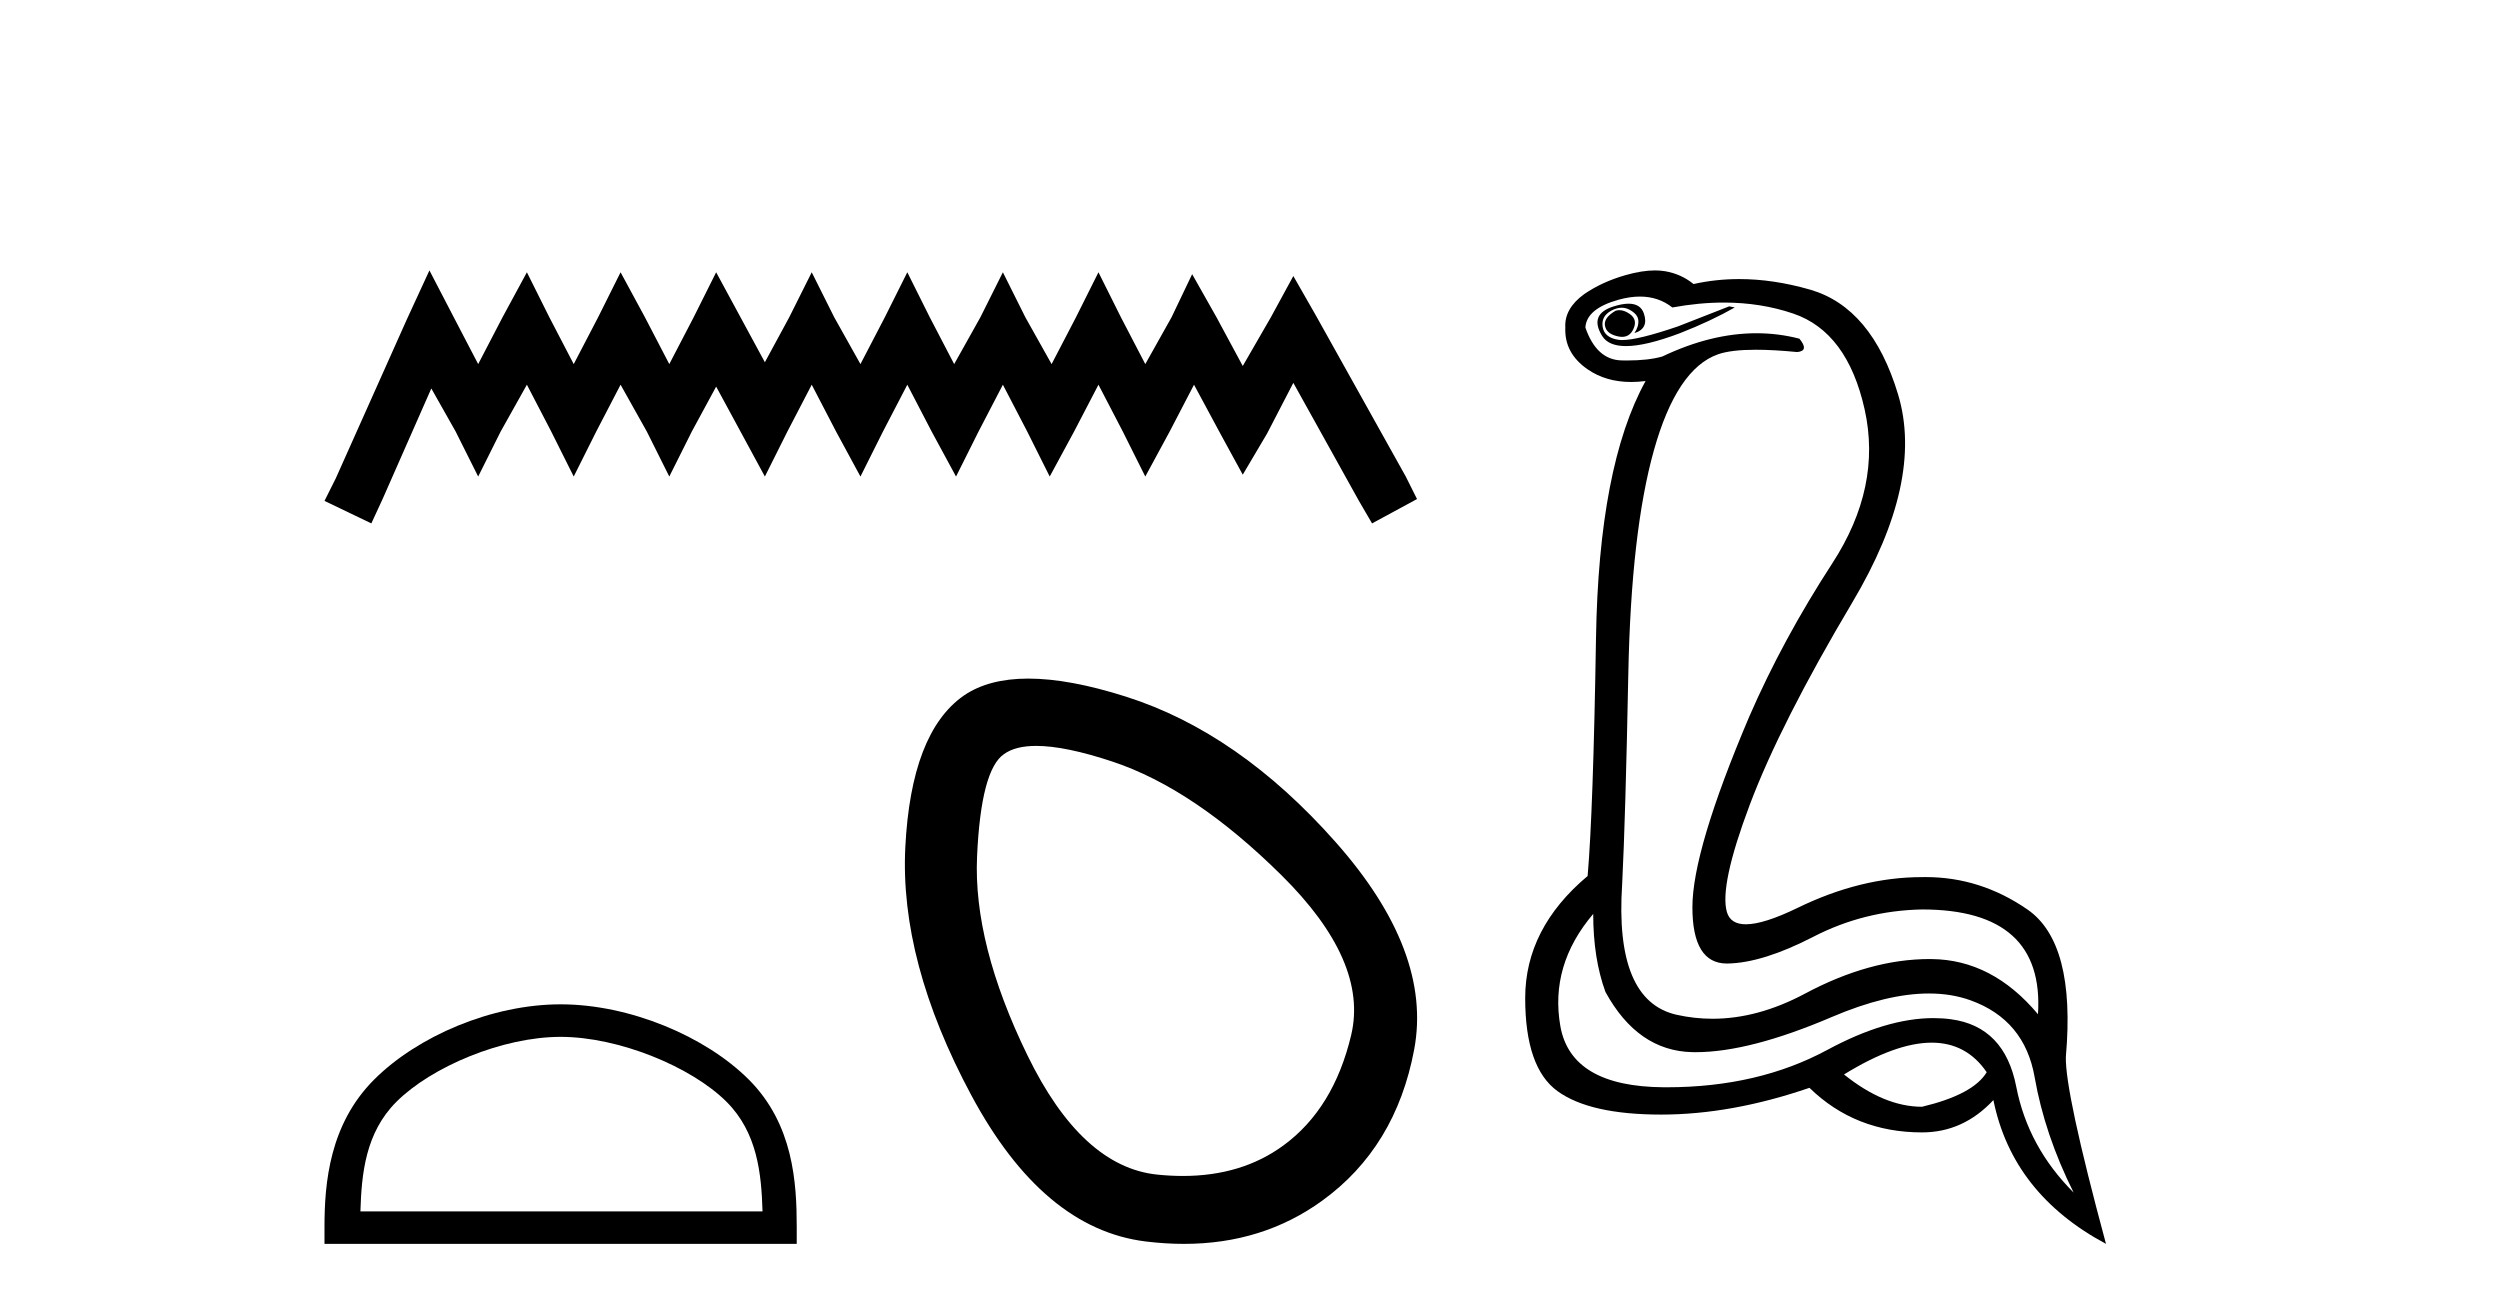 <?xml version='1.0' encoding='UTF-8' standalone='yes'?><svg xmlns='http://www.w3.org/2000/svg' xmlns:xlink='http://www.w3.org/1999/xlink' width='78.0' height='41.0' ><path d='M 13.398 8.437 L 12.697 9.957 L 10.475 14.927 L 10.124 15.628 L 11.586 16.33 L 11.937 15.57 L 13.457 12.12 L 14.217 13.465 L 14.919 14.868 L 15.62 13.465 L 16.439 12.003 L 17.199 13.465 L 17.9 14.868 L 18.602 13.465 L 19.362 12.003 L 20.181 13.465 L 20.882 14.868 L 21.584 13.465 L 22.344 12.062 L 23.104 13.465 L 23.864 14.868 L 24.566 13.465 L 25.326 12.003 L 26.086 13.465 L 26.846 14.868 L 27.548 13.465 L 28.308 12.003 L 29.068 13.465 L 29.828 14.868 L 30.53 13.465 L 31.29 12.003 L 32.05 13.465 L 32.751 14.868 L 33.511 13.465 L 34.272 12.003 L 35.032 13.465 L 35.733 14.868 L 36.493 13.465 L 37.253 12.003 L 38.072 13.524 L 38.774 14.81 L 39.534 13.524 L 40.352 11.945 L 42.399 15.628 L 42.808 16.33 L 44.211 15.57 L 43.86 14.868 L 41.054 9.84 L 40.352 8.612 L 39.651 9.899 L 38.774 11.419 L 37.955 9.899 L 37.195 8.554 L 36.552 9.899 L 35.733 11.36 L 34.973 9.899 L 34.272 8.495 L 33.57 9.899 L 32.81 11.36 L 31.991 9.899 L 31.29 8.495 L 30.588 9.899 L 29.77 11.36 L 29.009 9.899 L 28.308 8.495 L 27.606 9.899 L 26.846 11.36 L 26.028 9.899 L 25.326 8.495 L 24.624 9.899 L 23.864 11.302 L 23.104 9.899 L 22.344 8.495 L 21.642 9.899 L 20.882 11.36 L 20.122 9.899 L 19.362 8.495 L 18.661 9.899 L 17.9 11.36 L 17.14 9.899 L 16.439 8.495 L 15.679 9.899 L 14.919 11.36 L 14.158 9.899 L 13.398 8.437 Z' style='fill:#000000;stroke:none' /><path d='M 17.491 32.35 C 19.304 32.35 21.572 33.281 22.67 34.378 C 23.63 35.339 23.755 36.612 23.791 37.795 L 11.245 37.795 C 11.28 36.612 11.406 35.339 12.366 34.378 C 13.464 33.281 15.679 32.35 17.491 32.35 ZM 17.491 31.335 C 15.341 31.335 13.028 32.329 11.672 33.684 C 10.282 35.075 10.124 36.906 10.124 38.275 L 10.124 38.809 L 24.858 38.809 L 24.858 38.275 C 24.858 36.906 24.754 35.075 23.364 33.684 C 22.008 32.329 19.641 31.335 17.491 31.335 Z' style='fill:#000000;stroke:none' /><path d='M 32.33 23.272 Q 33.236 23.272 34.718 23.765 Q 37.258 24.612 39.979 27.304 Q 42.701 29.995 42.157 32.293 Q 41.612 34.591 40.04 35.74 Q 38.741 36.69 36.905 36.69 Q 36.519 36.69 36.109 36.648 Q 33.75 36.406 32.057 32.928 Q 30.363 29.451 30.484 26.729 Q 30.605 24.007 31.331 23.524 Q 31.684 23.272 32.33 23.272 ZM 32.082 21.172 Q 30.836 21.172 30.061 21.709 Q 28.428 22.858 28.246 26.427 Q 28.065 29.995 30.303 34.168 Q 32.54 38.341 35.746 38.734 Q 36.359 38.809 36.938 38.809 Q 39.391 38.809 41.249 37.464 Q 43.548 35.801 44.122 32.747 Q 44.697 29.692 41.673 26.275 Q 38.649 22.858 35.141 21.739 Q 33.363 21.172 32.082 21.172 Z' style='fill:#000000;stroke:none' /><path d='M 50.525 9.677 Q 50.463 9.677 50.403 9.697 Q 49.986 9.941 50.09 10.219 Q 50.16 10.428 50.49 10.497 Q 50.553 10.51 50.609 10.51 Q 50.847 10.51 50.96 10.271 Q 51.099 9.975 50.855 9.801 Q 50.681 9.677 50.525 9.677 ZM 50.812 9.475 Q 50.618 9.475 50.351 9.558 Q 49.568 9.801 49.986 10.48 Q 50.182 10.798 50.731 10.798 Q 51.351 10.798 52.421 10.393 Q 53.394 10.01 54.125 9.593 L 53.951 9.558 L 52.351 10.184 Q 51.103 10.61 50.614 10.61 Q 50.545 10.61 50.49 10.601 Q 50.055 10.532 50.003 10.201 Q 49.951 9.871 50.264 9.697 Q 50.438 9.601 50.596 9.601 Q 50.722 9.601 50.838 9.662 Q 51.099 9.801 51.116 9.993 Q 51.134 10.184 50.994 10.393 Q 51.447 10.254 51.29 9.784 Q 51.187 9.475 50.812 9.475 ZM 51.167 9.253 Q 51.746 9.253 52.177 9.593 Q 53.012 9.44 53.783 9.44 Q 54.939 9.44 55.951 9.784 Q 57.638 10.358 58.177 12.775 Q 58.716 15.193 57.168 17.575 Q 55.62 19.958 54.577 22.358 Q 52.803 26.531 52.803 28.305 Q 52.803 30.062 53.878 30.062 Q 53.888 30.062 53.899 30.062 Q 54.994 30.044 56.577 29.227 Q 58.16 28.41 59.968 28.375 Q 63.794 28.375 63.585 31.644 Q 62.159 29.94 60.264 29.923 Q 60.234 29.922 60.205 29.922 Q 58.336 29.922 56.316 31.001 Q 54.847 31.785 53.431 31.785 Q 52.87 31.785 52.316 31.662 Q 50.368 31.227 50.612 27.575 Q 50.716 25.488 50.803 21.036 Q 50.89 16.584 51.603 14.045 Q 52.316 11.506 53.603 11.054 Q 54.009 10.912 54.782 10.912 Q 55.334 10.912 56.073 10.984 Q 56.455 10.949 56.142 10.567 Q 55.484 10.397 54.801 10.397 Q 53.388 10.397 51.864 11.123 Q 51.431 11.247 50.765 11.247 Q 50.681 11.247 50.595 11.245 Q 49.812 11.228 49.464 10.219 Q 49.499 9.628 50.508 9.349 Q 50.858 9.253 51.167 9.253 ZM 60.269 32.531 Q 61.354 32.531 61.985 33.453 Q 61.568 34.149 59.968 34.531 Q 58.786 34.531 57.533 33.523 Q 59.145 32.531 60.269 32.531 ZM 49.708 28.514 Q 49.708 29.905 50.09 30.949 Q 51.099 32.792 52.803 32.827 Q 52.854 32.828 52.906 32.828 Q 54.586 32.828 57.151 31.731 Q 58.869 30.997 60.183 30.997 Q 60.891 30.997 61.481 31.21 Q 63.168 31.818 63.481 33.609 Q 63.794 35.401 64.698 37.209 Q 63.272 35.783 62.907 33.905 Q 62.542 32.027 60.872 31.801 Q 60.605 31.765 60.323 31.765 Q 58.851 31.765 57.012 32.757 Q 54.852 33.923 52 33.923 Q 51.958 33.923 51.916 33.923 Q 49.012 33.905 48.682 32.01 Q 48.351 30.114 49.708 28.514 ZM 51.635 8.437 Q 51.232 8.437 50.716 8.584 Q 49.986 8.793 49.429 9.175 Q 48.803 9.628 48.838 10.219 Q 48.803 11.019 49.534 11.523 Q 50.106 11.918 50.892 11.918 Q 51.109 11.918 51.342 11.888 L 51.342 11.888 Q 49.881 14.532 49.795 19.923 Q 49.708 25.314 49.534 27.331 Q 47.586 28.966 47.586 31.14 Q 47.586 33.314 48.595 34.044 Q 49.603 34.775 51.829 34.775 Q 54.02 34.775 56.455 33.94 Q 57.881 35.331 59.968 35.331 Q 61.255 35.331 62.194 34.322 Q 62.785 37.244 65.707 38.809 Q 64.42 34.044 64.455 32.966 Q 64.768 29.418 63.255 28.375 Q 61.791 27.365 60.082 27.365 Q 60.025 27.365 59.968 27.366 Q 58.055 27.366 56.09 28.323 Q 55.03 28.838 54.471 28.838 Q 53.994 28.838 53.881 28.462 Q 53.638 27.644 54.594 25.105 Q 55.551 22.566 57.794 18.793 Q 60.038 15.019 59.22 12.306 Q 58.403 9.593 56.473 9.036 Q 55.329 8.707 54.264 8.707 Q 53.532 8.707 52.838 8.862 Q 52.455 8.549 51.951 8.462 Q 51.803 8.437 51.635 8.437 Z' style='fill:#000000;stroke:none' /></svg>